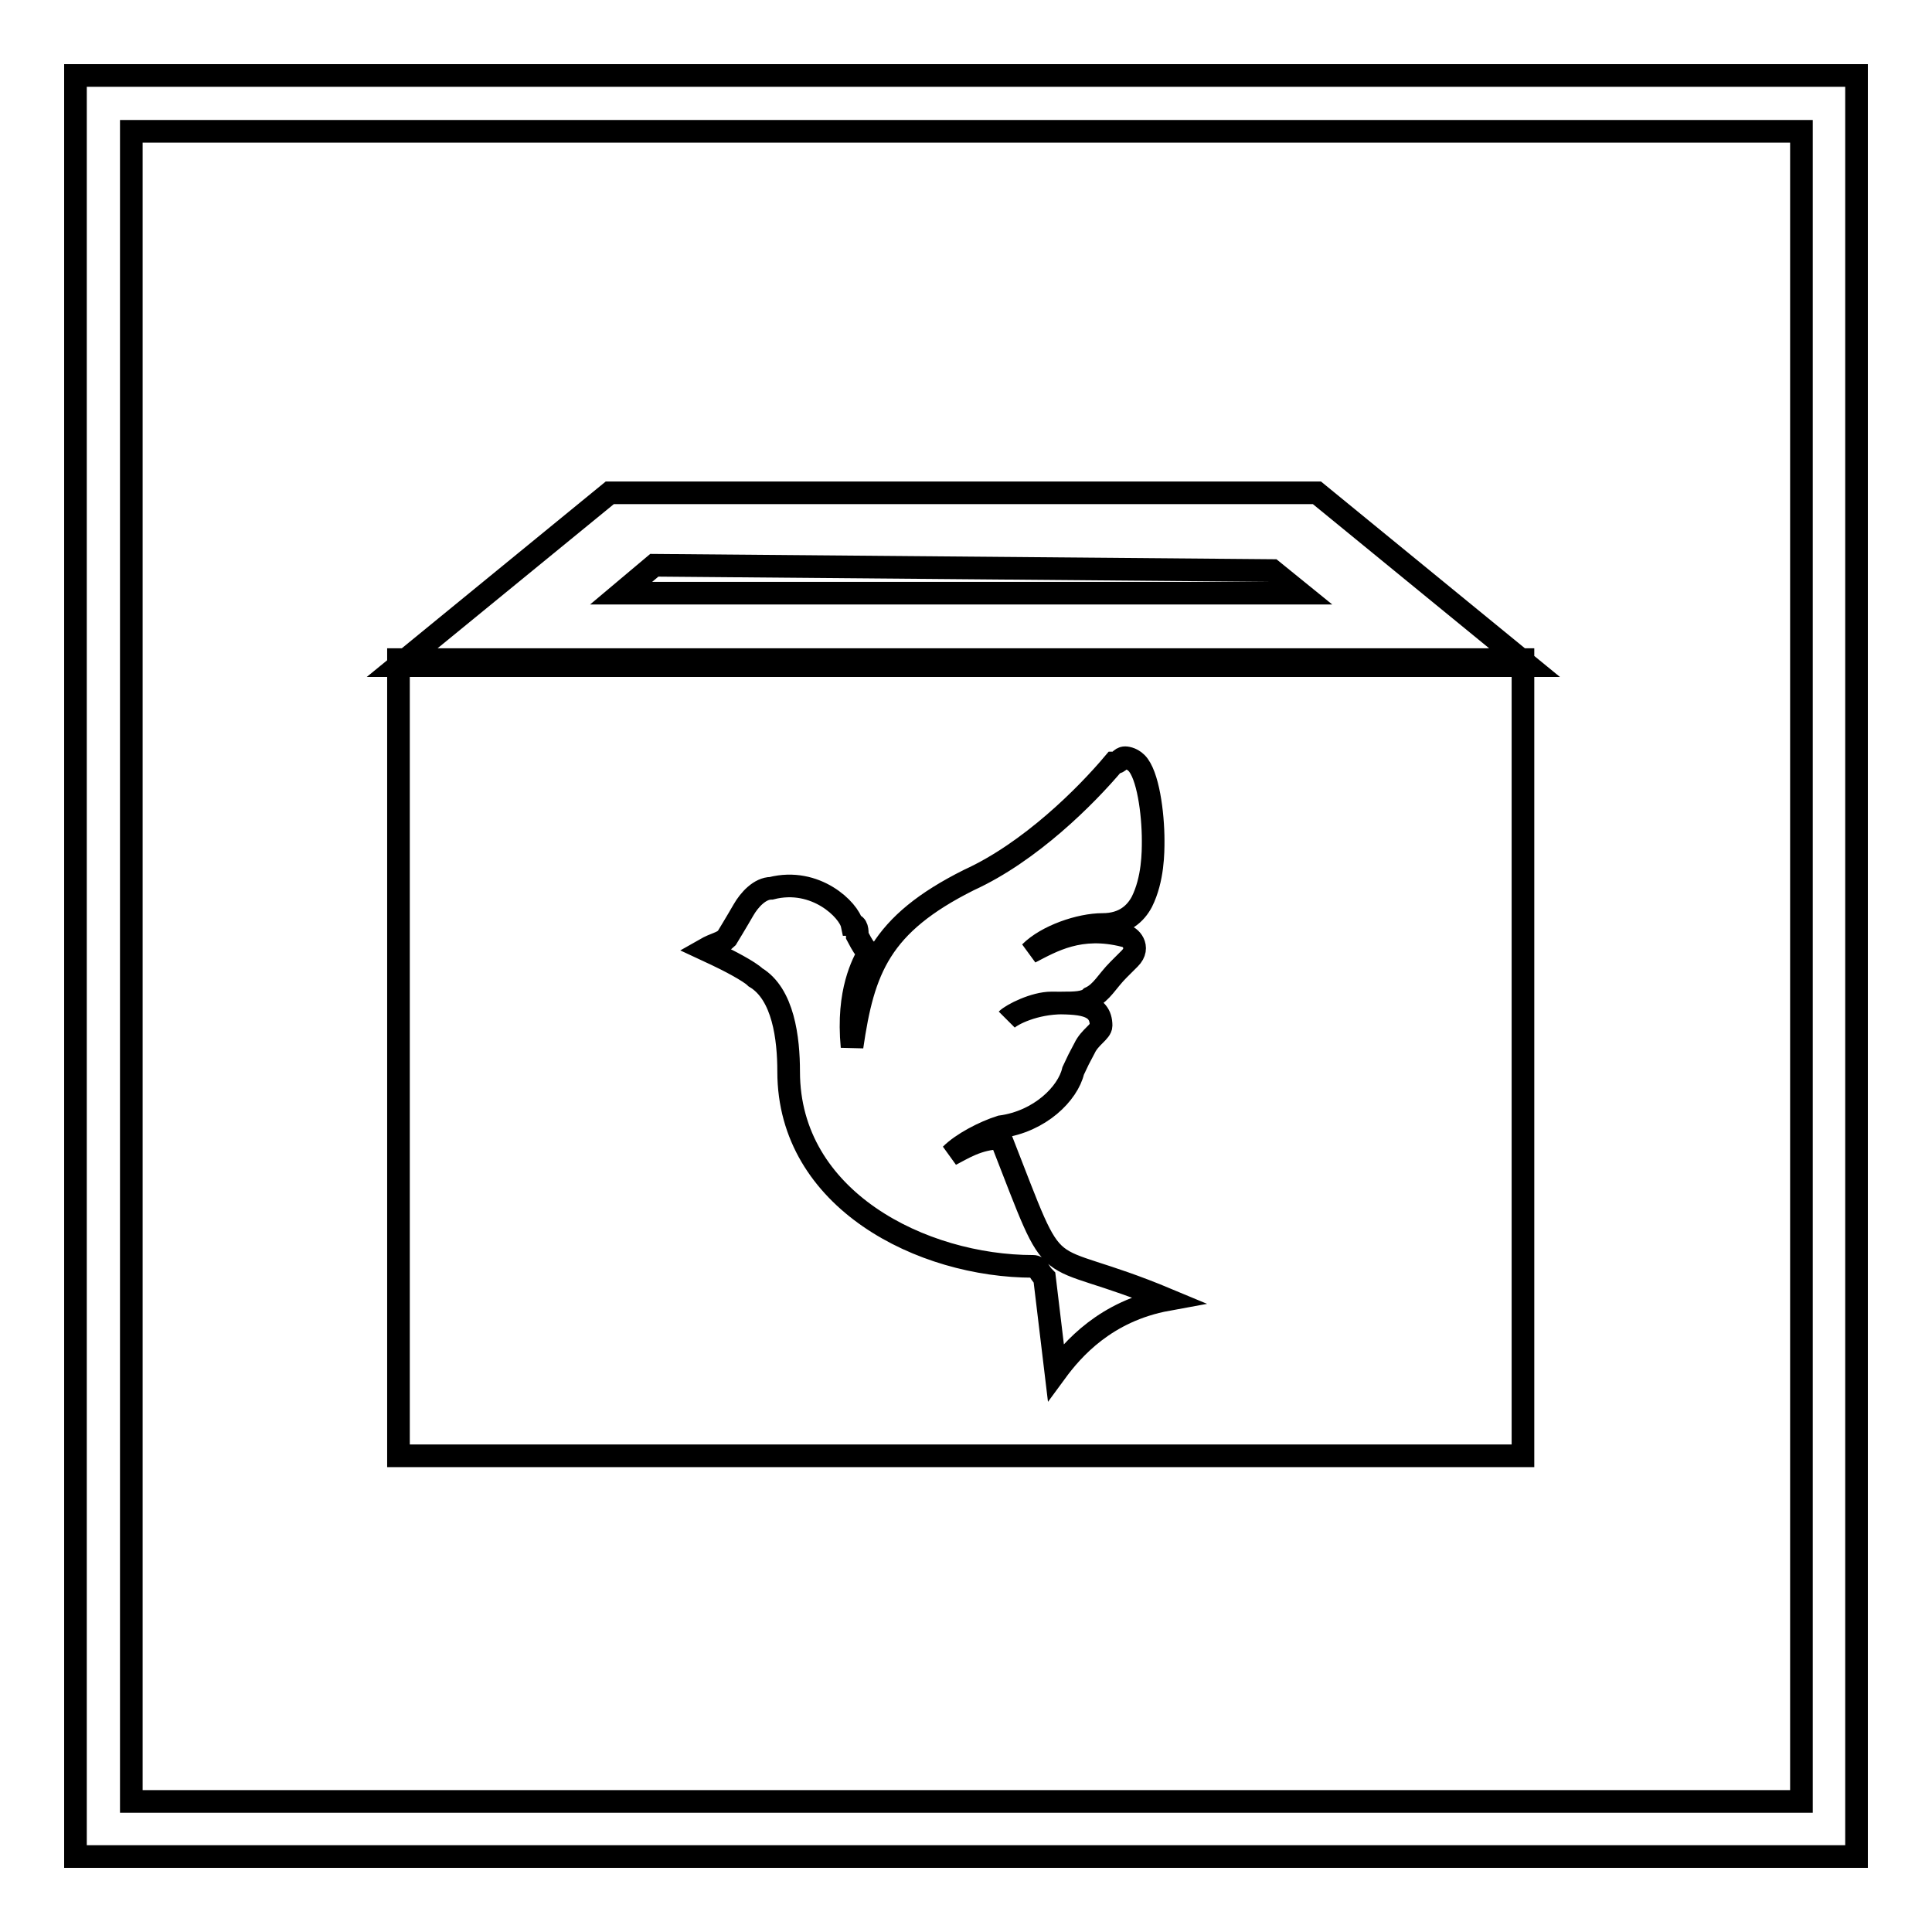 <?xml version="1.0" encoding="utf-8"?>
<!-- Svg Vector Icons : http://www.onlinewebfonts.com/icon -->
<!DOCTYPE svg PUBLIC "-//W3C//DTD SVG 1.1//EN" "http://www.w3.org/Graphics/SVG/1.1/DTD/svg11.dtd">
<svg version="1.1" xmlns="http://www.w3.org/2000/svg" xmlns:xlink="http://www.w3.org/1999/xlink" x="0px" y="0px" viewBox="0 0 256 256" enable-background="new 0 0 256 256" xml:space="preserve">
<g><g><path stroke-width="3" fill-opacity="0" stroke="#000000"  d="M10,10"/><path stroke-width="3" fill-opacity="0" stroke="#000000"  d="M246,10"/><path stroke-width="3" fill-opacity="0" stroke="#000000"  d="M29.9,136.1"/><path stroke-width="3" fill-opacity="0" stroke="#000000"  d="M201.8,192.9h-149V87.4h149L201.8,192.9L201.8,192.9z M102.2,117.7c-1.5,0-2.9,1.5-3.7,2.9s-2.2,3.7-2.2,3.7c-0.7,0.7-1.5,0.7-2.9,1.5l1.5,0.7c1.5,0.7,4.4,2.2,5.2,3c3.7,2.2,4.4,8.1,4.4,12.5c0,17,17.7,25.8,32.4,25.8c0.7,0,0.7,0.7,1.5,1.5l1.5,12.5c2.2-3,6.6-8.1,14.8-9.6c-17.7-7.4-14-0.7-22.1-21.4c-3,0-5.2,1.5-6.6,2.2c1.5-1.5,4.4-3,6.6-3.7c5.2-0.7,8.9-4.4,9.6-7.4c0.7-1.5,0.7-1.5,1.5-3c0.7-1.5,2.2-2.2,2.2-3c0-3-3-3-6.6-3c-2.2,0-5.2,1.5-5.9,2.2c0.7-0.7,3.7-2.2,7.4-2.2c1.5,0,3,0,3.7-0.7c1.5-0.7,2.2-2.2,3.7-3.7c0.7-0.7,0.7-0.7,1.5-1.5c1.5-1.5,0-3-0.7-3c-5.9-1.5-9.6,0.7-12.5,2.2c2.2-2.2,6.6-3.7,9.6-3.7c2.9,0,4.4-1.5,5.2-3c1.5-3,1.5-6.6,1.5-8.1c0-3.7-0.7-8.8-2.2-10.3c-0.7-0.7-1.5-0.7-1.5-0.7c-0.7,0-0.7,0.7-1.5,0.7c-3.7,4.4-11.1,11.8-19.2,15.5c-11.8,5.9-14,11.8-15.5,22.1c-0.7-7.4,1.5-11.1,2.2-12.5c-0.7-0.7-0.7-0.7-1.5-2.2c0-0.7,0-1.5-0.7-1.5C112.5,120.6,108.1,116.2,102.2,117.7L102.2,117.7z M174.5,65.3H80.8l-28,22.9h149.7L174.5,65.3z M172.3,78.6h-90l4.4-3.7l81.9,0.7L172.3,78.6z"/><path stroke-width="3" fill-opacity="0" stroke="#000000"  d="M246,246H10V10h236V246z M238.6,17.4H17.4v221.3h221.3V17.4L238.6,17.4z"/></g></g>
</svg>